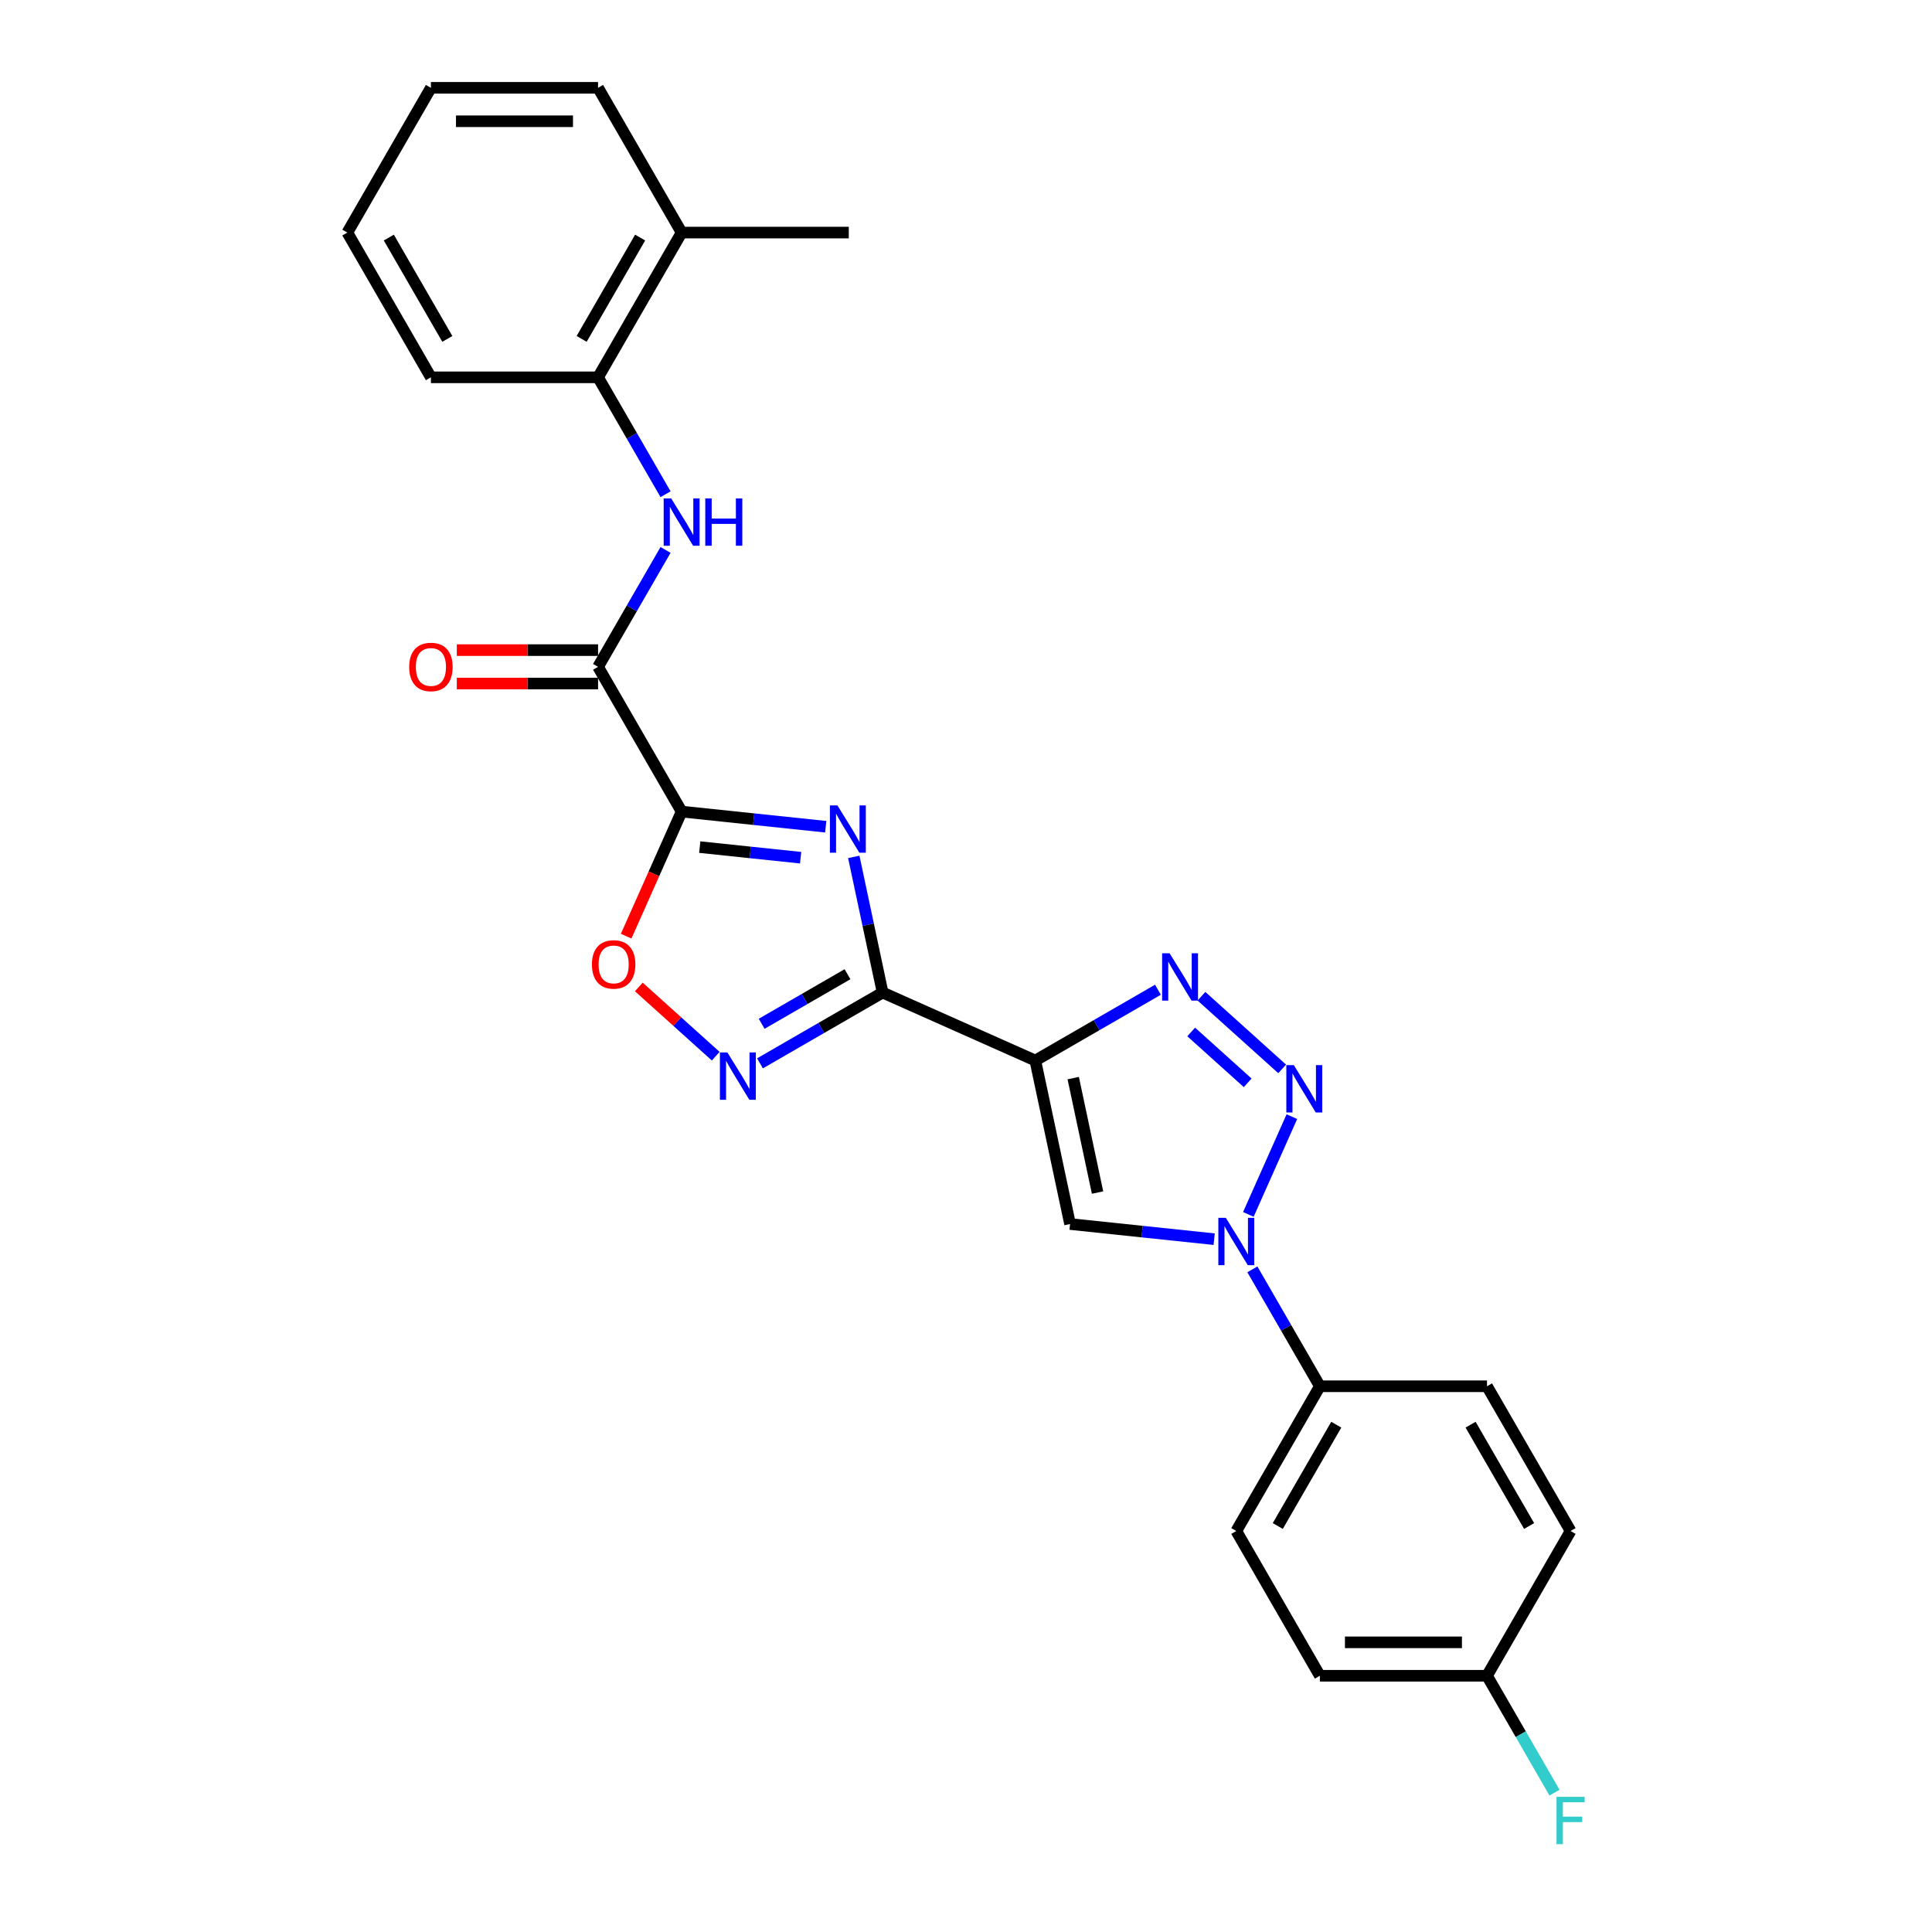 <?xml version='1.0' encoding='iso-8859-1'?>
<svg version='1.1' baseProfile='full'
              xmlns='http://www.w3.org/2000/svg'
                      xmlns:rdkit='http://www.rdkit.org/xml'
                      xmlns:xlink='http://www.w3.org/1999/xlink'
                  xml:space='preserve'
width='1000px' height='1000px' viewBox='0 0 1000 1000'>
<!-- END OF HEADER -->
<rect style='opacity:1.0;fill:#FFFFFF;stroke:none' width='1000' height='1000' x='0' y='0'> </rect>
<path class='bond-0' d='M 427.398,427.914 L 390.105,423.995' style='fill:none;fill-rule:evenodd;stroke:#0000FF;stroke-width:6px;stroke-linecap:butt;stroke-linejoin:miter;stroke-opacity:1' />
<path class='bond-0' d='M 390.105,423.995 L 352.812,420.075' style='fill:none;fill-rule:evenodd;stroke:#000000;stroke-width:6px;stroke-linecap:butt;stroke-linejoin:miter;stroke-opacity:1' />
<path class='bond-0' d='M 414.401,443.946 L 388.296,441.203' style='fill:none;fill-rule:evenodd;stroke:#0000FF;stroke-width:6px;stroke-linecap:butt;stroke-linejoin:miter;stroke-opacity:1' />
<path class='bond-0' d='M 388.296,441.203 L 362.191,438.459' style='fill:none;fill-rule:evenodd;stroke:#000000;stroke-width:6px;stroke-linecap:butt;stroke-linejoin:miter;stroke-opacity:1' />
<path class='bond-1' d='M 441.916,443.531 L 449.378,478.637' style='fill:none;fill-rule:evenodd;stroke:#0000FF;stroke-width:6px;stroke-linecap:butt;stroke-linejoin:miter;stroke-opacity:1' />
<path class='bond-1' d='M 449.378,478.637 L 456.84,513.742' style='fill:none;fill-rule:evenodd;stroke:#000000;stroke-width:6px;stroke-linecap:butt;stroke-linejoin:miter;stroke-opacity:1' />
<path class='bond-8' d='M 352.812,420.075 L 309.554,345.151' style='fill:none;fill-rule:evenodd;stroke:#000000;stroke-width:6px;stroke-linecap:butt;stroke-linejoin:miter;stroke-opacity:1' />
<path class='bond-9' d='M 352.812,420.075 L 338.457,452.317' style='fill:none;fill-rule:evenodd;stroke:#000000;stroke-width:6px;stroke-linecap:butt;stroke-linejoin:miter;stroke-opacity:1' />
<path class='bond-9' d='M 338.457,452.317 L 324.102,484.558' style='fill:none;fill-rule:evenodd;stroke:#FF0000;stroke-width:6px;stroke-linecap:butt;stroke-linejoin:miter;stroke-opacity:1' />
<path class='bond-2' d='M 456.84,513.742 L 535.875,548.931' style='fill:none;fill-rule:evenodd;stroke:#000000;stroke-width:6px;stroke-linecap:butt;stroke-linejoin:miter;stroke-opacity:1' />
<path class='bond-7' d='M 456.84,513.742 L 425.105,532.064' style='fill:none;fill-rule:evenodd;stroke:#000000;stroke-width:6px;stroke-linecap:butt;stroke-linejoin:miter;stroke-opacity:1' />
<path class='bond-7' d='M 425.105,532.064 L 393.371,550.387' style='fill:none;fill-rule:evenodd;stroke:#0000FF;stroke-width:6px;stroke-linecap:butt;stroke-linejoin:miter;stroke-opacity:1' />
<path class='bond-7' d='M 438.668,504.254 L 416.454,517.08' style='fill:none;fill-rule:evenodd;stroke:#000000;stroke-width:6px;stroke-linecap:butt;stroke-linejoin:miter;stroke-opacity:1' />
<path class='bond-7' d='M 416.454,517.08 L 394.24,529.905' style='fill:none;fill-rule:evenodd;stroke:#0000FF;stroke-width:6px;stroke-linecap:butt;stroke-linejoin:miter;stroke-opacity:1' />
<path class='bond-4' d='M 535.875,548.931 L 567.61,530.609' style='fill:none;fill-rule:evenodd;stroke:#000000;stroke-width:6px;stroke-linecap:butt;stroke-linejoin:miter;stroke-opacity:1' />
<path class='bond-4' d='M 567.61,530.609 L 599.345,512.287' style='fill:none;fill-rule:evenodd;stroke:#0000FF;stroke-width:6px;stroke-linecap:butt;stroke-linejoin:miter;stroke-opacity:1' />
<path class='bond-6' d='M 535.875,548.931 L 553.863,633.555' style='fill:none;fill-rule:evenodd;stroke:#000000;stroke-width:6px;stroke-linecap:butt;stroke-linejoin:miter;stroke-opacity:1' />
<path class='bond-6' d='M 555.498,558.027 L 568.09,617.264' style='fill:none;fill-rule:evenodd;stroke:#000000;stroke-width:6px;stroke-linecap:butt;stroke-linejoin:miter;stroke-opacity:1' />
<path class='bond-3' d='M 663.638,553.25 L 621.869,515.641' style='fill:none;fill-rule:evenodd;stroke:#0000FF;stroke-width:6px;stroke-linecap:butt;stroke-linejoin:miter;stroke-opacity:1' />
<path class='bond-3' d='M 645.795,560.467 L 616.556,534.141' style='fill:none;fill-rule:evenodd;stroke:#0000FF;stroke-width:6px;stroke-linecap:butt;stroke-linejoin:miter;stroke-opacity:1' />
<path class='bond-27' d='M 668.675,577.977 L 646.145,628.58' style='fill:none;fill-rule:evenodd;stroke:#0000FF;stroke-width:6px;stroke-linecap:butt;stroke-linejoin:miter;stroke-opacity:1' />
<path class='bond-5' d='M 628.449,641.395 L 591.156,637.475' style='fill:none;fill-rule:evenodd;stroke:#0000FF;stroke-width:6px;stroke-linecap:butt;stroke-linejoin:miter;stroke-opacity:1' />
<path class='bond-5' d='M 591.156,637.475 L 553.863,633.555' style='fill:none;fill-rule:evenodd;stroke:#000000;stroke-width:6px;stroke-linecap:butt;stroke-linejoin:miter;stroke-opacity:1' />
<path class='bond-12' d='M 648.225,657.012 L 665.693,687.267' style='fill:none;fill-rule:evenodd;stroke:#0000FF;stroke-width:6px;stroke-linecap:butt;stroke-linejoin:miter;stroke-opacity:1' />
<path class='bond-12' d='M 665.693,687.267 L 683.161,717.523' style='fill:none;fill-rule:evenodd;stroke:#000000;stroke-width:6px;stroke-linecap:butt;stroke-linejoin:miter;stroke-opacity:1' />
<path class='bond-26' d='M 370.461,546.686 L 350.554,528.762' style='fill:none;fill-rule:evenodd;stroke:#0000FF;stroke-width:6px;stroke-linecap:butt;stroke-linejoin:miter;stroke-opacity:1' />
<path class='bond-26' d='M 350.554,528.762 L 330.647,510.837' style='fill:none;fill-rule:evenodd;stroke:#FF0000;stroke-width:6px;stroke-linecap:butt;stroke-linejoin:miter;stroke-opacity:1' />
<path class='bond-10' d='M 309.554,345.151 L 327.022,314.895' style='fill:none;fill-rule:evenodd;stroke:#000000;stroke-width:6px;stroke-linecap:butt;stroke-linejoin:miter;stroke-opacity:1' />
<path class='bond-10' d='M 327.022,314.895 L 344.49,284.64' style='fill:none;fill-rule:evenodd;stroke:#0000FF;stroke-width:6px;stroke-linecap:butt;stroke-linejoin:miter;stroke-opacity:1' />
<path class='bond-13' d='M 309.554,336.499 L 273.002,336.499' style='fill:none;fill-rule:evenodd;stroke:#000000;stroke-width:6px;stroke-linecap:butt;stroke-linejoin:miter;stroke-opacity:1' />
<path class='bond-13' d='M 273.002,336.499 L 236.449,336.499' style='fill:none;fill-rule:evenodd;stroke:#FF0000;stroke-width:6px;stroke-linecap:butt;stroke-linejoin:miter;stroke-opacity:1' />
<path class='bond-13' d='M 309.554,353.802 L 273.002,353.802' style='fill:none;fill-rule:evenodd;stroke:#000000;stroke-width:6px;stroke-linecap:butt;stroke-linejoin:miter;stroke-opacity:1' />
<path class='bond-13' d='M 273.002,353.802 L 236.449,353.802' style='fill:none;fill-rule:evenodd;stroke:#FF0000;stroke-width:6px;stroke-linecap:butt;stroke-linejoin:miter;stroke-opacity:1' />
<path class='bond-11' d='M 344.49,255.813 L 327.022,225.558' style='fill:none;fill-rule:evenodd;stroke:#0000FF;stroke-width:6px;stroke-linecap:butt;stroke-linejoin:miter;stroke-opacity:1' />
<path class='bond-11' d='M 327.022,225.558 L 309.554,195.303' style='fill:none;fill-rule:evenodd;stroke:#000000;stroke-width:6px;stroke-linecap:butt;stroke-linejoin:miter;stroke-opacity:1' />
<path class='bond-14' d='M 309.554,195.303 L 352.812,120.379' style='fill:none;fill-rule:evenodd;stroke:#000000;stroke-width:6px;stroke-linecap:butt;stroke-linejoin:miter;stroke-opacity:1' />
<path class='bond-14' d='M 301.058,175.413 L 331.338,122.966' style='fill:none;fill-rule:evenodd;stroke:#000000;stroke-width:6px;stroke-linecap:butt;stroke-linejoin:miter;stroke-opacity:1' />
<path class='bond-21' d='M 309.554,195.303 L 223.039,195.303' style='fill:none;fill-rule:evenodd;stroke:#000000;stroke-width:6px;stroke-linecap:butt;stroke-linejoin:miter;stroke-opacity:1' />
<path class='bond-15' d='M 683.161,717.523 L 639.904,792.447' style='fill:none;fill-rule:evenodd;stroke:#000000;stroke-width:6px;stroke-linecap:butt;stroke-linejoin:miter;stroke-opacity:1' />
<path class='bond-15' d='M 691.657,737.413 L 661.377,789.86' style='fill:none;fill-rule:evenodd;stroke:#000000;stroke-width:6px;stroke-linecap:butt;stroke-linejoin:miter;stroke-opacity:1' />
<path class='bond-16' d='M 683.161,717.523 L 769.676,717.523' style='fill:none;fill-rule:evenodd;stroke:#000000;stroke-width:6px;stroke-linecap:butt;stroke-linejoin:miter;stroke-opacity:1' />
<path class='bond-22' d='M 352.812,120.379 L 439.327,120.379' style='fill:none;fill-rule:evenodd;stroke:#000000;stroke-width:6px;stroke-linecap:butt;stroke-linejoin:miter;stroke-opacity:1' />
<path class='bond-23' d='M 352.812,120.379 L 309.554,45.455' style='fill:none;fill-rule:evenodd;stroke:#000000;stroke-width:6px;stroke-linecap:butt;stroke-linejoin:miter;stroke-opacity:1' />
<path class='bond-19' d='M 639.904,792.447 L 683.161,867.371' style='fill:none;fill-rule:evenodd;stroke:#000000;stroke-width:6px;stroke-linecap:butt;stroke-linejoin:miter;stroke-opacity:1' />
<path class='bond-18' d='M 769.676,717.523 L 812.933,792.447' style='fill:none;fill-rule:evenodd;stroke:#000000;stroke-width:6px;stroke-linecap:butt;stroke-linejoin:miter;stroke-opacity:1' />
<path class='bond-18' d='M 761.18,737.413 L 791.46,789.86' style='fill:none;fill-rule:evenodd;stroke:#000000;stroke-width:6px;stroke-linecap:butt;stroke-linejoin:miter;stroke-opacity:1' />
<path class='bond-17' d='M 769.676,867.371 L 812.933,792.447' style='fill:none;fill-rule:evenodd;stroke:#000000;stroke-width:6px;stroke-linecap:butt;stroke-linejoin:miter;stroke-opacity:1' />
<path class='bond-20' d='M 769.676,867.371 L 787.144,897.626' style='fill:none;fill-rule:evenodd;stroke:#000000;stroke-width:6px;stroke-linecap:butt;stroke-linejoin:miter;stroke-opacity:1' />
<path class='bond-20' d='M 787.144,897.626 L 804.612,927.882' style='fill:none;fill-rule:evenodd;stroke:#33CCCC;stroke-width:6px;stroke-linecap:butt;stroke-linejoin:miter;stroke-opacity:1' />
<path class='bond-28' d='M 769.676,867.371 L 683.161,867.371' style='fill:none;fill-rule:evenodd;stroke:#000000;stroke-width:6px;stroke-linecap:butt;stroke-linejoin:miter;stroke-opacity:1' />
<path class='bond-28' d='M 756.699,850.068 L 696.138,850.068' style='fill:none;fill-rule:evenodd;stroke:#000000;stroke-width:6px;stroke-linecap:butt;stroke-linejoin:miter;stroke-opacity:1' />
<path class='bond-24' d='M 223.039,195.303 L 179.782,120.379' style='fill:none;fill-rule:evenodd;stroke:#000000;stroke-width:6px;stroke-linecap:butt;stroke-linejoin:miter;stroke-opacity:1' />
<path class='bond-24' d='M 231.536,175.413 L 201.255,122.966' style='fill:none;fill-rule:evenodd;stroke:#000000;stroke-width:6px;stroke-linecap:butt;stroke-linejoin:miter;stroke-opacity:1' />
<path class='bond-29' d='M 309.554,45.455 L 223.039,45.455' style='fill:none;fill-rule:evenodd;stroke:#000000;stroke-width:6px;stroke-linecap:butt;stroke-linejoin:miter;stroke-opacity:1' />
<path class='bond-29' d='M 296.577,62.758 L 236.017,62.758' style='fill:none;fill-rule:evenodd;stroke:#000000;stroke-width:6px;stroke-linecap:butt;stroke-linejoin:miter;stroke-opacity:1' />
<path class='bond-25' d='M 179.782,120.379 L 223.039,45.455' style='fill:none;fill-rule:evenodd;stroke:#000000;stroke-width:6px;stroke-linecap:butt;stroke-linejoin:miter;stroke-opacity:1' />
<path  class='atom-0' d='M 433.437 416.868
L 441.465 429.845
Q 442.261 431.125, 443.542 433.444
Q 444.822 435.762, 444.891 435.901
L 444.891 416.868
L 448.144 416.868
L 448.144 441.369
L 444.788 441.369
L 436.171 427.18
Q 435.167 425.519, 434.094 423.616
Q 433.056 421.712, 432.745 421.124
L 432.745 441.369
L 429.561 441.369
L 429.561 416.868
L 433.437 416.868
' fill='#0000FF'/>
<path  class='atom-4' d='M 669.677 551.313
L 677.705 564.29
Q 678.501 565.571, 679.782 567.889
Q 681.062 570.208, 681.131 570.346
L 681.131 551.313
L 684.384 551.313
L 684.384 575.814
L 681.027 575.814
L 672.411 561.626
Q 671.407 559.964, 670.334 558.061
Q 669.296 556.158, 668.985 555.569
L 668.985 575.814
L 665.801 575.814
L 665.801 551.313
L 669.677 551.313
' fill='#0000FF'/>
<path  class='atom-5' d='M 605.384 493.423
L 613.412 506.4
Q 614.208 507.681, 615.489 509.999
Q 616.769 512.318, 616.838 512.456
L 616.838 493.423
L 620.091 493.423
L 620.091 517.924
L 616.734 517.924
L 608.117 503.736
Q 607.114 502.075, 606.041 500.171
Q 605.003 498.268, 604.691 497.68
L 604.691 517.924
L 601.508 517.924
L 601.508 493.423
L 605.384 493.423
' fill='#0000FF'/>
<path  class='atom-6' d='M 634.488 630.348
L 642.516 643.325
Q 643.312 644.606, 644.593 646.924
Q 645.873 649.243, 645.942 649.381
L 645.942 630.348
L 649.195 630.348
L 649.195 654.849
L 645.839 654.849
L 637.222 640.661
Q 636.218 639, 635.145 637.096
Q 634.107 635.193, 633.796 634.605
L 633.796 654.849
L 630.612 654.849
L 630.612 630.348
L 634.488 630.348
' fill='#0000FF'/>
<path  class='atom-8' d='M 376.5 544.749
L 384.529 557.727
Q 385.325 559.007, 386.605 561.326
Q 387.886 563.644, 387.955 563.783
L 387.955 544.749
L 391.208 544.749
L 391.208 569.25
L 387.851 569.25
L 379.234 555.062
Q 378.231 553.401, 377.158 551.497
Q 376.12 549.594, 375.808 549.006
L 375.808 569.25
L 372.624 569.25
L 372.624 544.749
L 376.5 544.749
' fill='#0000FF'/>
<path  class='atom-10' d='M 306.376 499.179
Q 306.376 493.296, 309.283 490.009
Q 312.19 486.721, 317.623 486.721
Q 323.056 486.721, 325.963 490.009
Q 328.87 493.296, 328.87 499.179
Q 328.87 505.132, 325.928 508.523
Q 322.987 511.88, 317.623 511.88
Q 312.224 511.88, 309.283 508.523
Q 306.376 505.166, 306.376 499.179
M 317.623 509.111
Q 321.36 509.111, 323.368 506.62
Q 325.409 504.093, 325.409 499.179
Q 325.409 494.369, 323.368 491.947
Q 321.36 489.49, 317.623 489.49
Q 313.886 489.49, 311.844 491.912
Q 309.837 494.334, 309.837 499.179
Q 309.837 504.128, 311.844 506.62
Q 313.886 509.111, 317.623 509.111
' fill='#FF0000'/>
<path  class='atom-11' d='M 347.396 257.976
L 355.424 270.953
Q 356.22 272.234, 357.501 274.552
Q 358.781 276.871, 358.85 277.009
L 358.85 257.976
L 362.103 257.976
L 362.103 282.477
L 358.747 282.477
L 350.13 268.289
Q 349.126 266.628, 348.053 264.724
Q 347.015 262.821, 346.704 262.233
L 346.704 282.477
L 343.52 282.477
L 343.52 257.976
L 347.396 257.976
' fill='#0000FF'/>
<path  class='atom-11' d='M 365.045 257.976
L 368.367 257.976
L 368.367 268.393
L 380.894 268.393
L 380.894 257.976
L 384.217 257.976
L 384.217 282.477
L 380.894 282.477
L 380.894 271.161
L 368.367 271.161
L 368.367 282.477
L 365.045 282.477
L 365.045 257.976
' fill='#0000FF'/>
<path  class='atom-14' d='M 211.793 345.22
Q 211.793 339.337, 214.699 336.049
Q 217.606 332.762, 223.039 332.762
Q 228.473 332.762, 231.379 336.049
Q 234.286 339.337, 234.286 345.22
Q 234.286 351.172, 231.345 354.564
Q 228.403 357.92, 223.039 357.92
Q 217.641 357.92, 214.699 354.564
Q 211.793 351.207, 211.793 345.22
M 223.039 355.152
Q 226.777 355.152, 228.784 352.66
Q 230.826 350.134, 230.826 345.22
Q 230.826 340.41, 228.784 337.987
Q 226.777 335.53, 223.039 335.53
Q 219.302 335.53, 217.26 337.953
Q 215.253 340.375, 215.253 345.22
Q 215.253 350.169, 217.26 352.66
Q 219.302 355.152, 223.039 355.152
' fill='#FF0000'/>
<path  class='atom-21' d='M 805.649 930.044
L 820.218 930.044
L 820.218 932.848
L 808.936 932.848
L 808.936 940.288
L 818.972 940.288
L 818.972 943.125
L 808.936 943.125
L 808.936 954.545
L 805.649 954.545
L 805.649 930.044
' fill='#33CCCC'/>
</svg>
